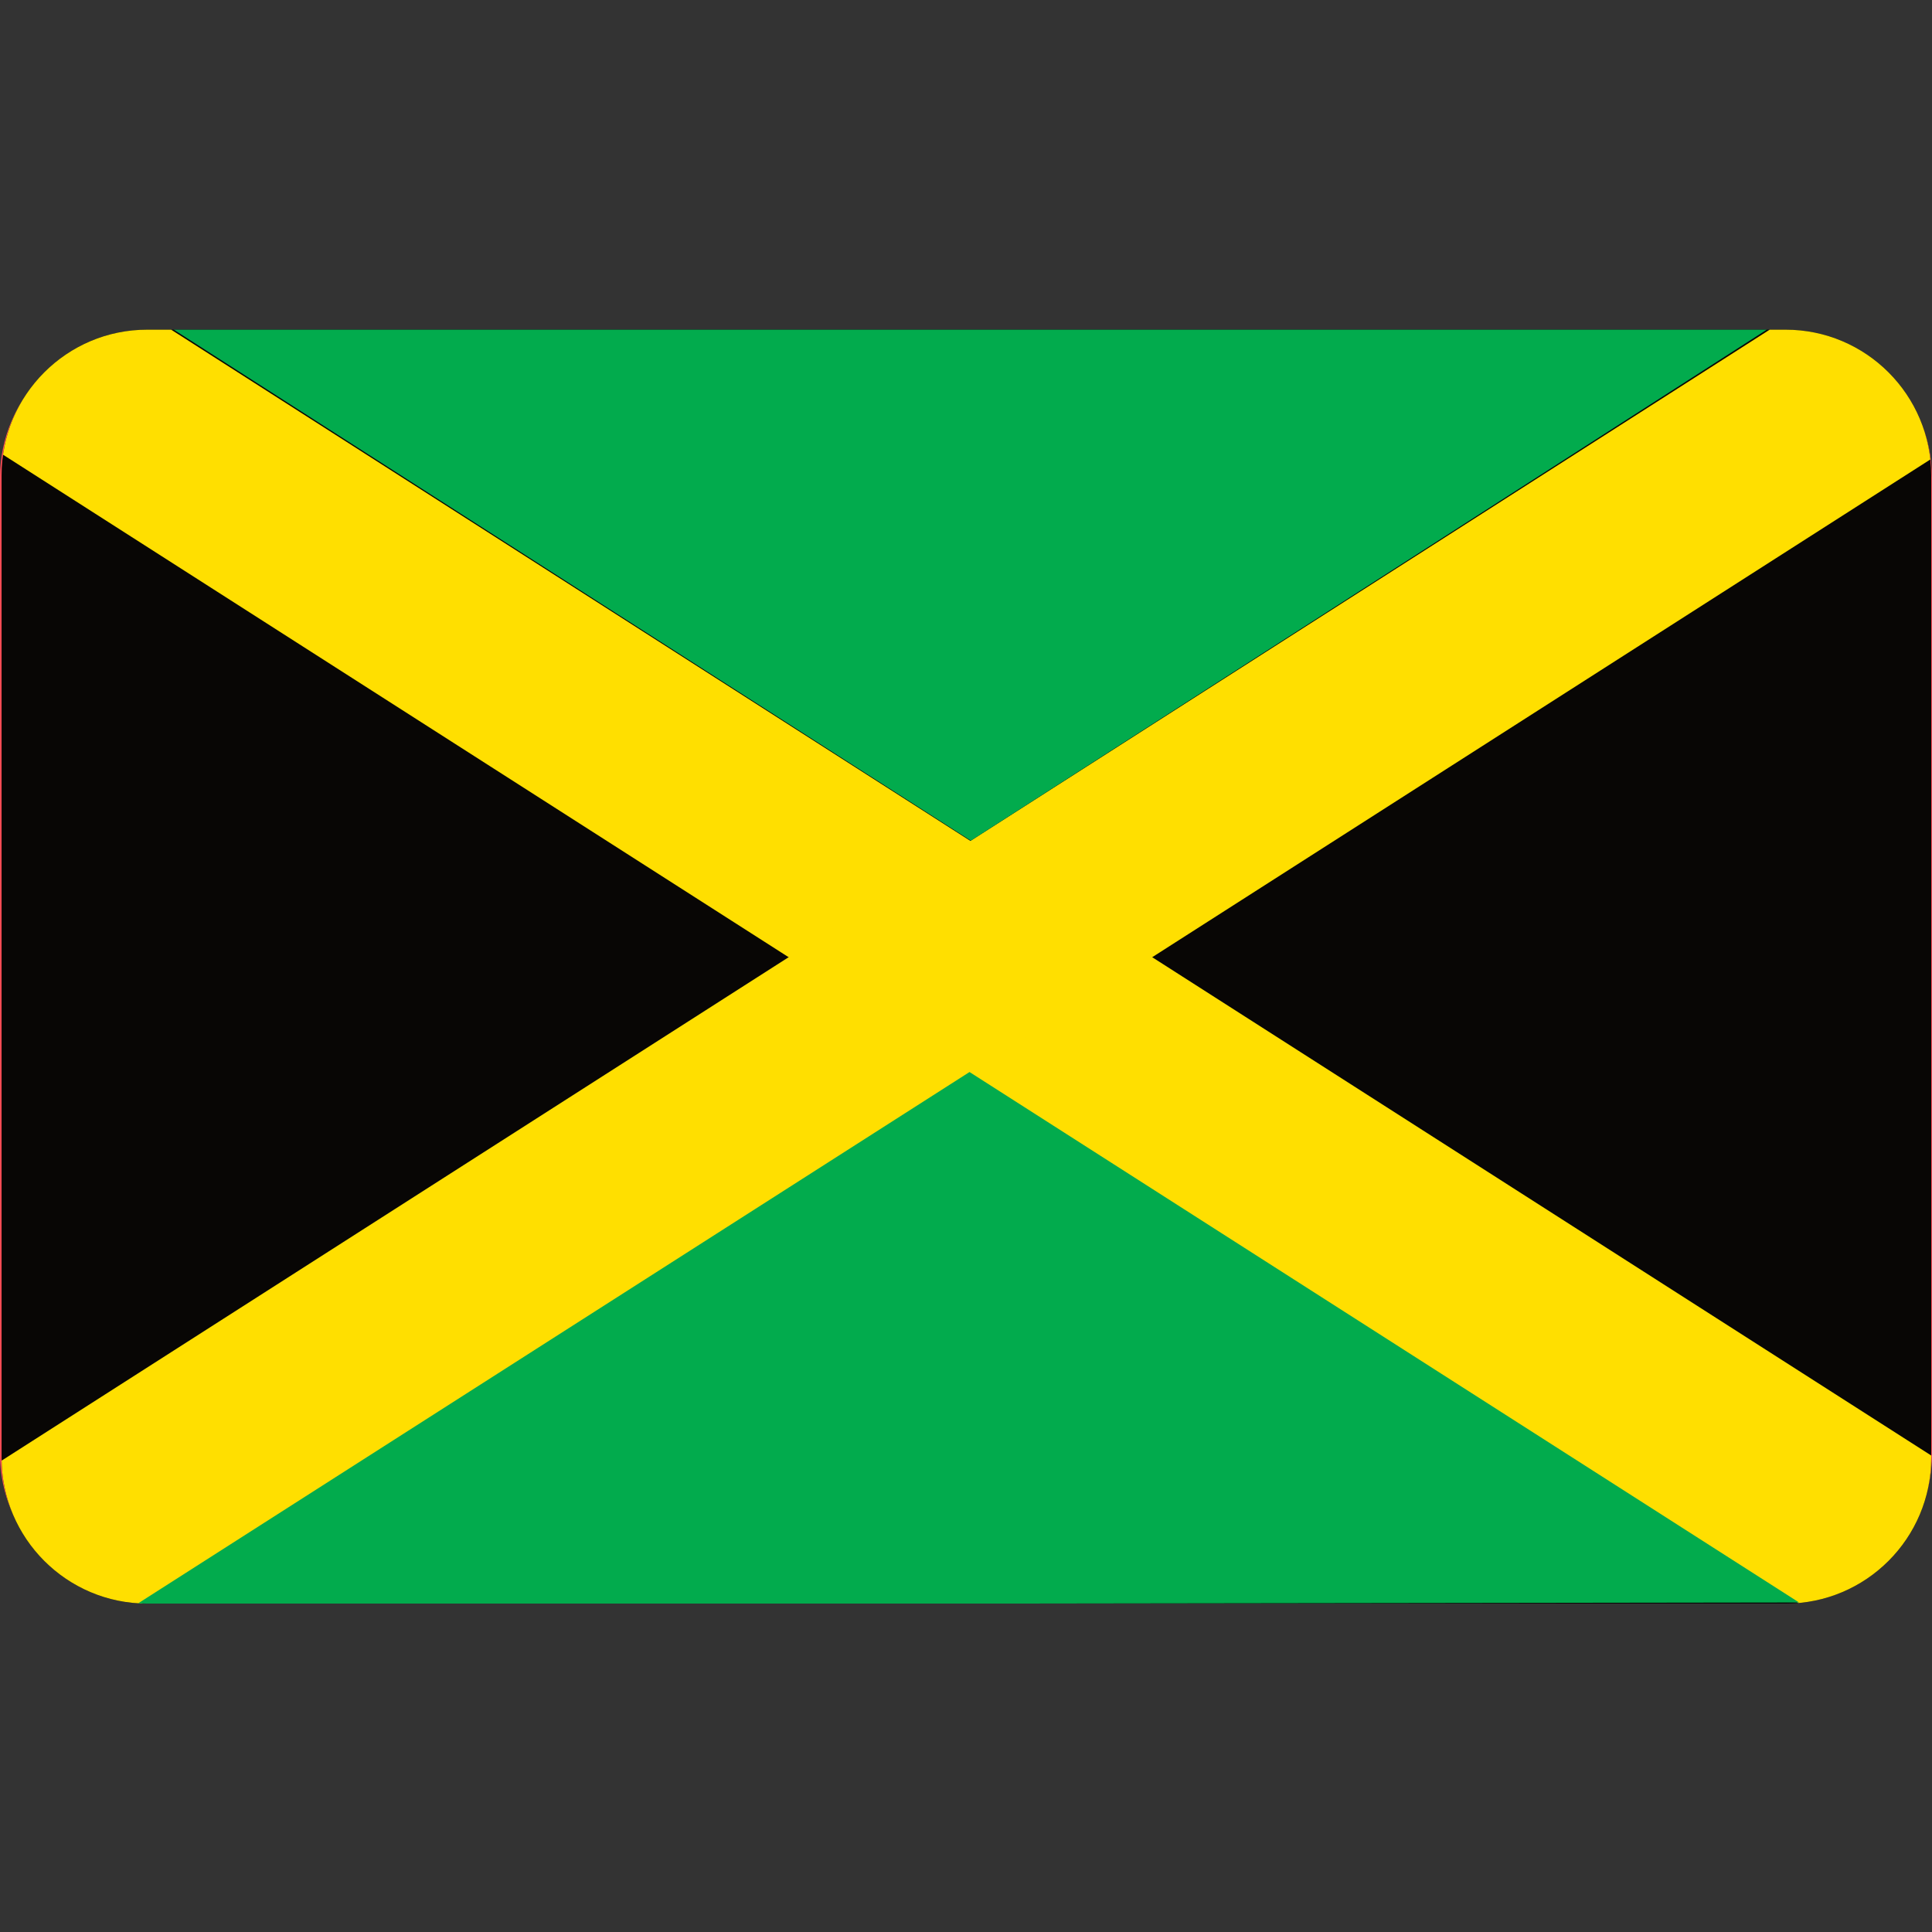 <?xml version="1.0" encoding="UTF-8" standalone="no"?>
<!DOCTYPE svg PUBLIC "-//W3C//DTD SVG 1.1//EN" "http://www.w3.org/Graphics/SVG/1.1/DTD/svg11.dtd">
<svg width="100%" height="100%" viewBox="0 0 1024 1024" version="1.1" xmlns="http://www.w3.org/2000/svg" xmlns:xlink="http://www.w3.org/1999/xlink" xml:space="preserve" xmlns:serif="http://www.serif.com/" style="fill-rule:evenodd;clip-rule:evenodd;stroke-linejoin:round;stroke-miterlimit:2;">
    <rect x="0" y="0" width="1024" height="1024" fill="#333333" stroke="none"/>
    <g transform="matrix(2,0,0,2,0,0)">
        <rect x="114.76" y="88.277" width="282.48" height="335.45" style="fill:rgb(245,245,245);"/>
        <g>
            <path d="M38.345,88.273C17.167,88.273 0,105.44 0,126.618L0,385.377C0,406.554 17.167,423.722 38.345,423.722L114.759,423.722L114.759,88.273L38.345,88.273Z" style="fill:rgb(255,75,85);fill-rule:nonzero;"/>
            <path d="M473.655,88.273L397.241,88.273L397.241,423.721L473.655,423.721C494.832,423.721 512,406.554 512,385.376L512,126.618C512,105.44 494.833,88.273 473.655,88.273Z" style="fill:rgb(255,75,85);fill-rule:nonzero;"/>
            <path d="M309.569,294.757L361.952,264.825L349.932,258.815C346.561,257.129 344.631,253.489 345.13,249.752L349.041,220.43L326.864,226.882C321.965,228.308 316.881,225.294 315.779,220.313L313.655,210.713L292.832,235.083C289.946,238.461 284.446,235.881 285.199,231.502L294.092,179.794L280.477,183.517C276.5,184.605 272.3,182.795 270.361,179.157L256.024,152.286L256.024,152.246L256.014,152.266L256.003,152.246L256.003,152.286L241.666,179.157C239.725,182.794 235.525,184.604 231.548,183.517L217.933,179.794L226.826,231.502C227.579,235.88 222.079,238.461 219.192,235.084L198.369,210.714L196.245,220.314C195.143,225.296 190.059,228.308 185.16,226.883L162.983,220.431L166.894,249.753C167.393,253.489 165.463,257.13 162.092,258.816L150.072,264.825L202.455,294.758C207.881,297.859 210.259,304.435 208.07,310.288L203.592,322.265L248.477,318.433C250.961,318.221 253.075,320.221 253.002,322.712L251.588,370.756L260.416,370.756L259,322.71C258.927,320.218 261.041,318.219 263.525,318.431L308.431,322.265L303.953,310.288C301.766,304.434 304.143,297.857 309.569,294.757Z" style="fill:rgb(255,75,85);fill-rule:nonzero;"/>
            <g transform="matrix(1,0,0,1.011,0,-4.494)">
                <path d="M511.793,129.051L511.793,386.597C511.793,407.674 494.5,424.786 473.2,424.786L39.011,424.786C17.711,424.786 0.418,407.674 0.418,386.597L0.418,129.051C0.418,107.974 17.711,90.862 39.011,90.862L473.2,90.862C494.5,90.862 511.793,107.974 511.793,129.051Z" style="fill:rgb(8,6,5);"/>
                <clipPath id="_clip1">
                    <path d="M511.793,129.051L511.793,386.597C511.793,407.674 494.5,424.786 473.2,424.786L39.011,424.786C17.711,424.786 0.418,407.674 0.418,386.597L0.418,129.051C0.418,107.974 17.711,90.862 39.011,90.862L473.2,90.862C494.5,90.862 511.793,107.974 511.793,129.051Z"/>
                </clipPath>
                <g clip-path="url(#_clip1)">
                    <g transform="matrix(1.364,0.863,-0.539,0.834,-39.923,-89.827)">
                        <rect x="81.255" y="107.854" width="378.96" height="51.88" style="fill:rgb(255,223,0);"/>
                    </g>
                    <g transform="matrix(-1.364,0.863,0.539,0.834,554.265,-89.827)">
                        <rect x="81.255" y="107.854" width="378.96" height="51.88" style="fill:rgb(255,223,0);"/>
                    </g>
                    <g transform="matrix(1,0,0,0.997,-0.582,3.57)">
                        <path d="M45.977,87.141L469.062,87.386L257.858,221.893L45.977,87.141Z" style="fill:rgb(2,171,77);"/>
                    </g>
                    <g transform="matrix(-1,-1.21183e-16,1.23446e-16,-0.997,514.792,506.679)">
                        <path d="M38.019,82.43L478.788,81.819L257.858,221.893L38.019,82.43Z" style="fill:rgb(2,171,77);"/>
                    </g>
                </g>
            </g>
        </g>
    </g>
</svg>

